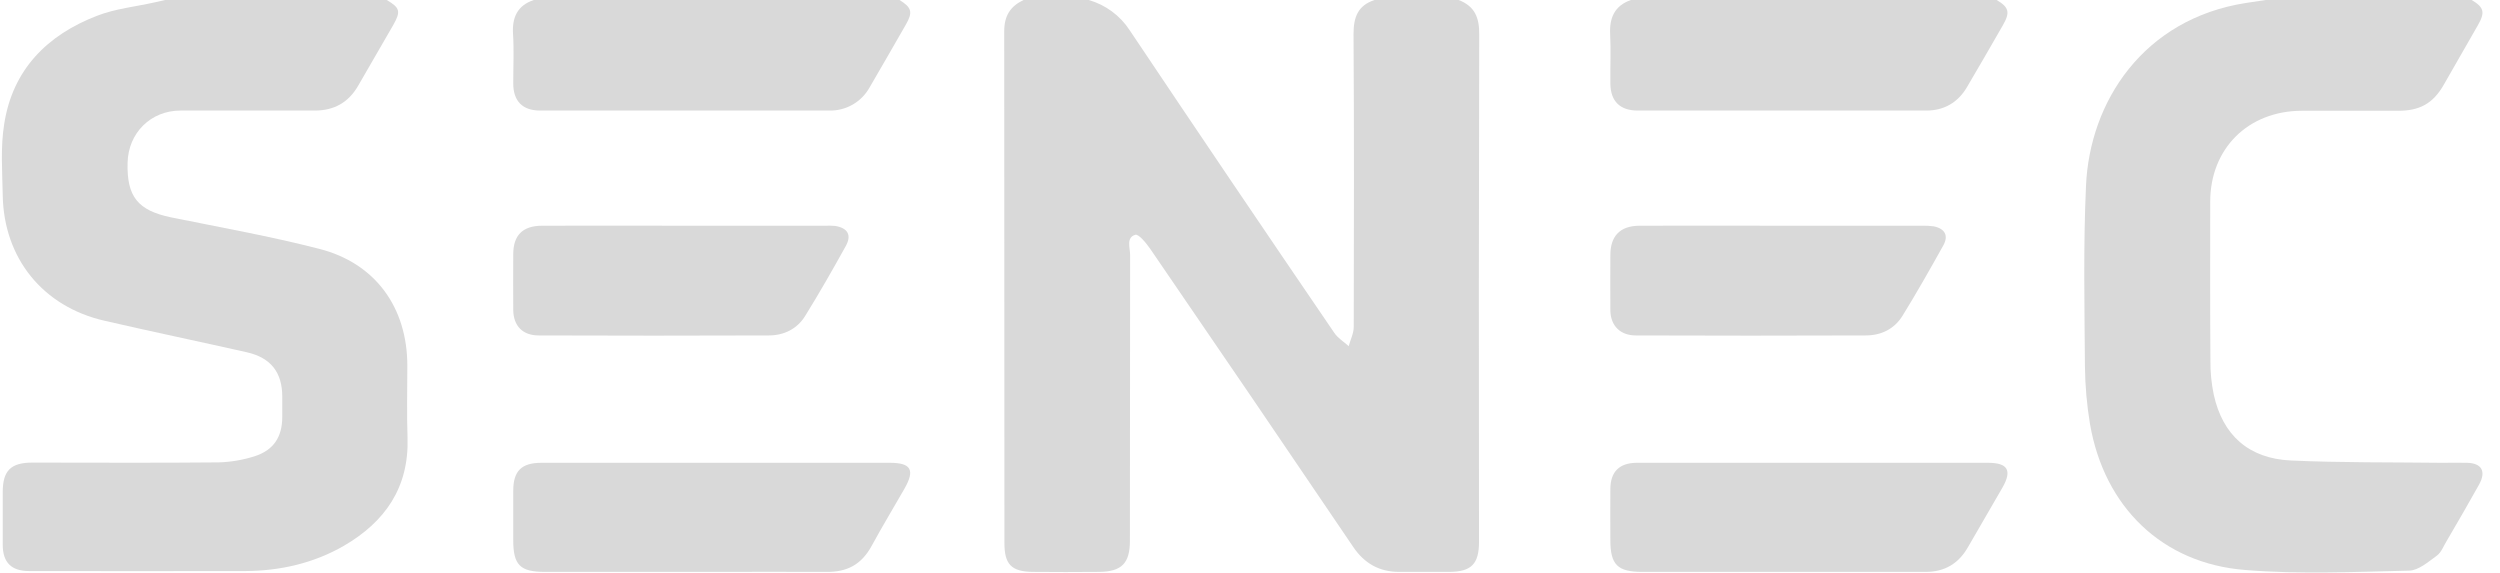 <svg width="131" height="30" viewBox="0 0 131 30" fill="none" xmlns="http://www.w3.org/2000/svg">
<g clip-path="url(#clip0_321_418)">
<path d="M76.432 0C77.269 0.319 77.522 0.914 77.511 1.806C77.489 10.675 77.485 19.537 77.5 28.392C77.5 29.549 77.103 29.956 75.958 29.967H73.315C72.28 29.967 71.498 29.526 70.914 28.667C67.382 23.447 63.833 18.234 60.264 13.029C60.055 12.731 59.669 12.258 59.493 12.302C58.998 12.445 59.218 12.985 59.218 13.359C59.211 18.344 59.207 23.337 59.207 28.337C59.207 29.515 58.778 29.956 57.588 29.967C56.399 29.978 55.275 29.978 54.119 29.967C52.962 29.956 52.632 29.537 52.632 28.447C52.632 19.519 52.628 10.584 52.621 1.641C52.621 0.826 52.941 0.33 53.634 0H57.048C57.932 0.252 58.695 0.816 59.196 1.586C62.742 6.88 66.314 12.162 69.912 17.434C70.099 17.72 70.418 17.907 70.672 18.139C70.76 17.808 70.936 17.467 70.936 17.126C70.947 12.015 70.958 6.894 70.925 1.784C70.925 0.892 71.156 0.286 72.026 0H76.432Z" fill="#D9D9D9"/>
<path d="M20.264 -4.63747e-06C20.958 0.407 21.013 0.595 20.606 1.311L18.767 4.493C18.26 5.374 17.5 5.793 16.498 5.793H9.46C7.907 5.793 6.718 6.96 6.685 8.535C6.641 10.308 7.225 11.024 8.954 11.388C11.553 11.916 14.163 12.379 16.729 13.04C19.67 13.789 21.344 16.112 21.344 19.163C21.344 20.43 21.311 21.696 21.355 22.951C21.432 25.551 20.176 27.346 18.018 28.601C16.432 29.515 14.681 29.912 12.863 29.923C9.086 29.934 5.308 29.923 1.52 29.923C0.595 29.923 0.143 29.471 0.143 28.546V25.793C0.143 24.659 0.562 24.24 1.707 24.24C4.956 24.24 8.205 24.262 11.454 24.229C12.093 24.211 12.727 24.103 13.337 23.91C14.339 23.59 14.791 22.896 14.791 21.839V20.793C14.791 19.515 14.196 18.744 12.93 18.458C10.441 17.896 7.952 17.379 5.474 16.806C2.247 16.068 0.198 13.535 0.143 10.231C0.121 8.987 0.022 7.72 0.22 6.498C0.661 3.645 2.478 1.828 5.088 0.826C6.046 0.452 7.103 0.352 8.117 0.121L8.7 -0.011L20.264 -4.63747e-06Z" fill="#D9D9D9"/>
<path d="M129.515 0C130.165 0.385 130.231 0.65 129.835 1.333C129.251 2.368 128.645 3.392 128.062 4.427C127.478 5.463 126.74 5.804 125.672 5.804H120.606C117.797 5.815 115.815 7.786 115.815 10.573C115.815 13.359 115.804 16.112 115.826 18.888C115.819 19.491 115.878 20.093 116.002 20.683C116.465 22.797 117.83 24.031 120.044 24.13C122.687 24.251 125.33 24.218 127.962 24.251C128.403 24.251 128.844 24.24 129.284 24.251C130.044 24.273 130.286 24.703 129.901 25.396C129.35 26.388 128.777 27.368 128.205 28.348C128.04 28.612 127.929 28.943 127.687 29.119C127.247 29.438 126.729 29.89 126.244 29.901C123.381 29.967 120.507 30.099 117.654 29.868C113.293 29.526 110.264 26.564 109.515 22.214C109.35 21.22 109.262 20.215 109.251 19.207C109.229 16.057 109.163 12.896 109.306 9.747C109.493 5.341 112.302 0.991 117.698 0.154L118.722 0H129.515Z" fill="#D9D9D9"/>
<path d="M104.625 0C105.275 0.385 105.341 0.65 104.945 1.333C104.328 2.412 103.7 3.491 103.073 4.559C102.599 5.374 101.861 5.793 100.947 5.793H85.815C84.89 5.793 84.394 5.308 84.383 4.383C84.372 3.458 84.416 2.654 84.372 1.795C84.328 0.936 84.603 0.297 85.463 0H104.625Z" fill="#D9D9D9"/>
<path d="M47.136 0C47.775 0.396 47.841 0.639 47.467 1.289C46.839 2.379 46.211 3.48 45.573 4.57C45.364 4.951 45.054 5.267 44.677 5.483C44.3 5.699 43.87 5.806 43.436 5.793H28.304C27.379 5.793 26.894 5.297 26.894 4.372C26.894 3.447 26.938 2.643 26.883 1.784C26.828 0.925 27.104 0.286 27.974 0H47.136Z" fill="#D9D9D9"/>
<path d="M95.044 24.251H104.174C105.209 24.251 105.441 24.648 104.934 25.54L103.117 28.678C102.632 29.526 101.905 29.967 100.914 29.967H86.057C84.758 29.967 84.383 29.593 84.383 28.304C84.383 27.412 84.372 26.509 84.383 25.606C84.394 24.703 84.868 24.262 85.749 24.251H95.044Z" fill="#D9D9D9"/>
<path d="M37.555 24.251H46.63C47.742 24.251 47.952 24.625 47.401 25.595C46.85 26.564 46.233 27.577 45.683 28.59C45.132 29.604 44.372 29.978 43.304 29.967C41.3 29.956 39.306 29.967 37.302 29.967H28.557C27.247 29.967 26.894 29.604 26.894 28.304V25.716C26.894 24.681 27.324 24.251 28.37 24.251H37.555Z" fill="#D9D9D9"/>
<path d="M93.414 11.828H100.727C100.929 11.822 101.132 11.834 101.333 11.861C101.916 11.982 102.115 12.346 101.828 12.863C101.134 14.108 100.43 15.352 99.681 16.564C99.251 17.247 98.568 17.577 97.764 17.577C93.748 17.592 89.732 17.592 85.716 17.577C84.912 17.577 84.405 17.081 84.383 16.289C84.372 15.319 84.383 14.339 84.383 13.37C84.383 12.401 84.857 11.828 85.925 11.828C88.425 11.817 90.914 11.828 93.414 11.828Z" fill="#D9D9D9"/>
<path d="M35.903 11.828H43.227C43.407 11.821 43.587 11.825 43.767 11.839C44.427 11.949 44.637 12.324 44.317 12.896C43.634 14.13 42.929 15.363 42.192 16.553C41.773 17.236 41.079 17.577 40.286 17.577C36.27 17.592 32.25 17.592 28.227 17.577C27.39 17.577 26.905 17.081 26.894 16.244C26.883 15.408 26.894 14.306 26.894 13.326C26.894 12.346 27.368 11.828 28.414 11.828C30.914 11.817 33.403 11.828 35.903 11.828Z" fill="#D9D9D9"/>
</g>
<defs>
<clipPath id="clip0_321_418">
<rect width="130.176" height="30" fill="white"/>
</clipPath>
</defs>
</svg>
